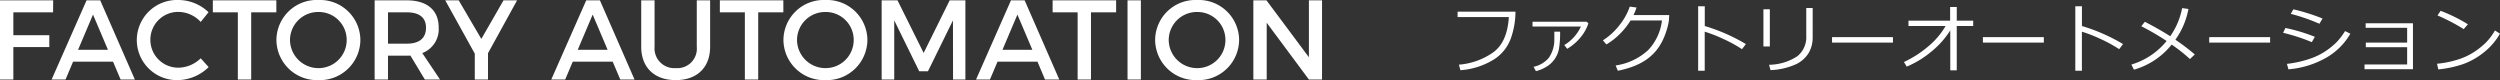 <svg xmlns="http://www.w3.org/2000/svg" width="397.705" height="12.744" viewBox="0 0 397.705 12.744">
  <rect x="0" y="0" width="397.705" height="12.744" fill="#333333" stroke="none"/>
  <g id="グループ_15637" data-name="グループ 15637" transform="translate(-82.656 -103.346)">
    <path id="パス_1633" data-name="パス 1633" d="M10.74-8.795a12.831,12.831,0,0,1-.727,4.225,6.62,6.62,0,0,1-2.8,3.434A11.705,11.705,0,0,1,1.98.516L1.74-.369a10.952,10.952,0,0,0,5.4-1.913Q9.434-3.9,9.686-7.934H1.535v-.861Zm11.6,1.857a6.809,6.809,0,0,1-1.2,2.174,7.921,7.921,0,0,1-2.174,1.875l-.457-.6a6.383,6.383,0,0,0,1.471-1.2,6.52,6.52,0,0,0,1.172-1.746H13.453v-.756h8.625Zm-4.5,1.324a15.5,15.5,0,0,1-.182,2.736A4.212,4.212,0,0,1,16.9-1.154,4.24,4.24,0,0,1,15.437.094a5.436,5.436,0,0,1-1.444.568l-.375-.686a4.374,4.374,0,0,0,2.411-1.412,5.048,5.048,0,0,0,.894-2.824V-5.613ZM30-9.457a8.159,8.159,0,0,1-.486,1.2H35.2l-.047.814a7.9,7.9,0,0,1-.3,1.365A12.168,12.168,0,0,1,34.4-4.77a9.208,9.208,0,0,1-.7,1.359,7.473,7.473,0,0,1-1.046,1.324A7.905,7.905,0,0,1,31.23-.952a10.247,10.247,0,0,1-1.884.911A14.831,14.831,0,0,1,27.023.6L26.678-.24a9.719,9.719,0,0,0,5.147-2.42A8.222,8.222,0,0,0,34.043-7.4H29.051a11.381,11.381,0,0,1-1.714,2.153A10.51,10.51,0,0,1,25.2-3.586l-.551-.65a10.281,10.281,0,0,0,2.707-2.511A9.53,9.53,0,0,0,28.922-9.6ZM47.391-3.645l-.615.814a21.668,21.668,0,0,0-2.912-1.6,23.223,23.223,0,0,0-3.018-1.184V.6H39.8V-9.656h1.055v3.141A28.844,28.844,0,0,1,47.391-3.645ZM58.02-4.705a4.892,4.892,0,0,1-.65,2.5A4.728,4.728,0,0,1,55.216-.369,10.825,10.825,0,0,1,51.311.5l-.229-.85a8.375,8.375,0,0,0,4.506-1.365A3.87,3.87,0,0,0,57-4.934V-9.381h1.02ZM51.205-3.264h-1.02V-9.182h1.02Zm19.588-.615H61.1v-.867h9.691ZM79.91-5.824A13.786,13.786,0,0,1,76.9-2.446,15.2,15.2,0,0,1,72.984-.059l-.445-.732a17.008,17.008,0,0,0,3.885-2.5,12.1,12.1,0,0,0,2.742-3.226H73.26v-.85h6.627V-9.539h1.055v2.174h2.613v.85H80.941V.539H79.91ZM94.793-3.879H85.1v-.867h9.691Zm12.6.234-.615.814a21.668,21.668,0,0,0-2.912-1.6,23.223,23.223,0,0,0-3.018-1.184V.6H99.8V-9.656h1.055v3.141A28.844,28.844,0,0,1,107.391-3.645ZM117.8-9.229a12.3,12.3,0,0,1-2.08,4.893,33.833,33.833,0,0,1,3.088,2.344l-.768.732a25.41,25.41,0,0,0-2.912-2.3,11.813,11.813,0,0,1-6,3.99l-.41-.814a11.416,11.416,0,0,0,5.607-3.75A40.79,40.79,0,0,0,110.3-6.48l.563-.709q2.373,1.225,4.037,2.3a11.537,11.537,0,0,0,1.893-4.471Zm12.99,5.35H121.1v-.867h9.691Zm8.338-3.826-.492.832a30.205,30.205,0,0,0-4.553-1.576l.4-.715q.826.164,2.194.586T139.131-7.705ZM137.906-4.8l-.48.85a30.6,30.6,0,0,0-4.564-1.488l.363-.768A28.191,28.191,0,0,1,137.906-4.8Zm5.648-.492a10.312,10.312,0,0,1-3.929,3.867,14.527,14.527,0,0,1-5.921,1.8l-.24-.867A17.741,17.741,0,0,0,137-1.266a10.711,10.711,0,0,0,2.6-1.245A12.621,12.621,0,0,0,141.3-3.873a10.4,10.4,0,0,0,1.412-1.84ZM153.516.352h-7.705V-.4h6.779V-3.141h-6.574v-.732h6.574V-6.229h-6.6v-.721h7.523Zm8.736-7.143-.662.768A31.365,31.365,0,0,0,157.418-8.2l.5-.732A24.868,24.868,0,0,1,162.252-6.791ZM167.361-5.3a10.344,10.344,0,0,1-2.555,2.968A11.526,11.526,0,0,1,161.54-.472a17.218,17.218,0,0,1-3.993.858l-.205-.9a15.776,15.776,0,0,0,3.422-.7,10.4,10.4,0,0,0,2.563-1.225A13.021,13.021,0,0,0,165.1-3.864a9.654,9.654,0,0,0,1.459-1.942Z" transform="translate(313 114)" fill="#fff"/>
    <path id="パス_1632" data-name="パス 1632" d="M1.656-12.6V0H3.78V-5.166H9.5v-1.89H3.78v-3.636H10.1l.018-1.908ZM20.844,0h2.268L17.6-12.6H15.426L9.864,0h2.214l1.206-2.844h6.354ZM14.076-4.734l2.376-5.6,2.376,5.6ZM33.588-9.162,34.83-10.71a6.955,6.955,0,0,0-4.788-1.944,6.391,6.391,0,0,0-6.624,6.336A6.387,6.387,0,0,0,29.97.09a7.153,7.153,0,0,0,4.878-2.07l-1.26-1.4a5.209,5.209,0,0,1-3.51,1.494,4.433,4.433,0,0,1-4.5-4.446,4.418,4.418,0,0,1,4.5-4.428A4.921,4.921,0,0,1,33.588-9.162ZM35.514-12.6v1.908h3.978V0h2.124V-10.692h4V-12.6Zm16.794-.054A6.408,6.408,0,0,0,45.63-6.3,6.448,6.448,0,0,0,52.308.09,6.448,6.448,0,0,0,58.986-6.3,6.419,6.419,0,0,0,52.308-12.654Zm.018,1.908A4.44,4.44,0,0,1,56.808-6.3a4.471,4.471,0,0,1-4.482,4.482A4.517,4.517,0,0,1,47.79-6.3,4.475,4.475,0,0,1,52.326-10.746ZM71.658,0,68.832-4.212A4.048,4.048,0,0,0,71.442-8.3c0-2.736-1.854-4.3-5.076-4.3H61.254V0h2.124V-3.8h2.988c.2,0,.4,0,.576-.018L69.246,0Zm-8.28-5.706v-4.986h2.988c1.944,0,3.06.792,3.06,2.448,0,1.71-1.116,2.538-3.06,2.538ZM83.916-12.6h-2.16L78.228-6.462l-3.6-6.138H72.486l4.7,8.478V0H79.29V-4.194ZM100.332,0H102.6L97.092-12.6H94.914L89.352,0h2.214l1.206-2.844h6.354ZM93.564-4.734l2.376-5.6,2.376,5.6Zm12.222-.486V-12.6h-2.124v7.38c0,3.294,2.088,5.31,5.49,5.31s5.472-2.016,5.472-5.31V-12.6H112.5v7.38a3.1,3.1,0,0,1-3.33,3.4A3.144,3.144,0,0,1,105.786-5.22Zm10.386-7.38v1.908h3.978V0h2.124V-10.692h4V-12.6Zm16.794-.054A6.408,6.408,0,0,0,126.288-6.3,6.448,6.448,0,0,0,132.966.09a6.448,6.448,0,0,0,6.678-6.39A6.419,6.419,0,0,0,132.966-12.654Zm.018,1.908A4.44,4.44,0,0,1,137.466-6.3a4.471,4.471,0,0,1-4.482,4.482A4.517,4.517,0,0,1,128.448-6.3,4.475,4.475,0,0,1,132.984-10.746Zm8.928-1.854V0h2V-9.414l3.978,8.1h1.386l3.978-8.1L153.27,0h1.962V-12.6h-2.5l-4.14,8.37-4.158-8.37ZM167.9,0h2.268l-5.508-12.6h-2.178L156.924,0h2.214l1.206-2.844H166.7Zm-6.768-4.734,2.376-5.6,2.376,5.6ZM169.11-12.6v1.908h3.978V0h2.124V-10.692h4V-12.6Zm11.916,0V0h2.124V-12.6Zm11.07-.054A6.408,6.408,0,0,0,185.418-6.3,6.448,6.448,0,0,0,192.1.09a6.448,6.448,0,0,0,6.678-6.39A6.419,6.419,0,0,0,192.1-12.654Zm.018,1.908A4.44,4.44,0,0,1,196.6-6.3a4.471,4.471,0,0,1-4.482,4.482A4.517,4.517,0,0,1,187.578-6.3,4.475,4.475,0,0,1,192.114-10.746Zm8.928-1.854V0h2.124V-9.036L209.88,0h2.088V-12.6H209.88v9.054L203.13-12.6Z" transform="translate(81 116)" fill="#fff"/>
  </g>
</svg>
